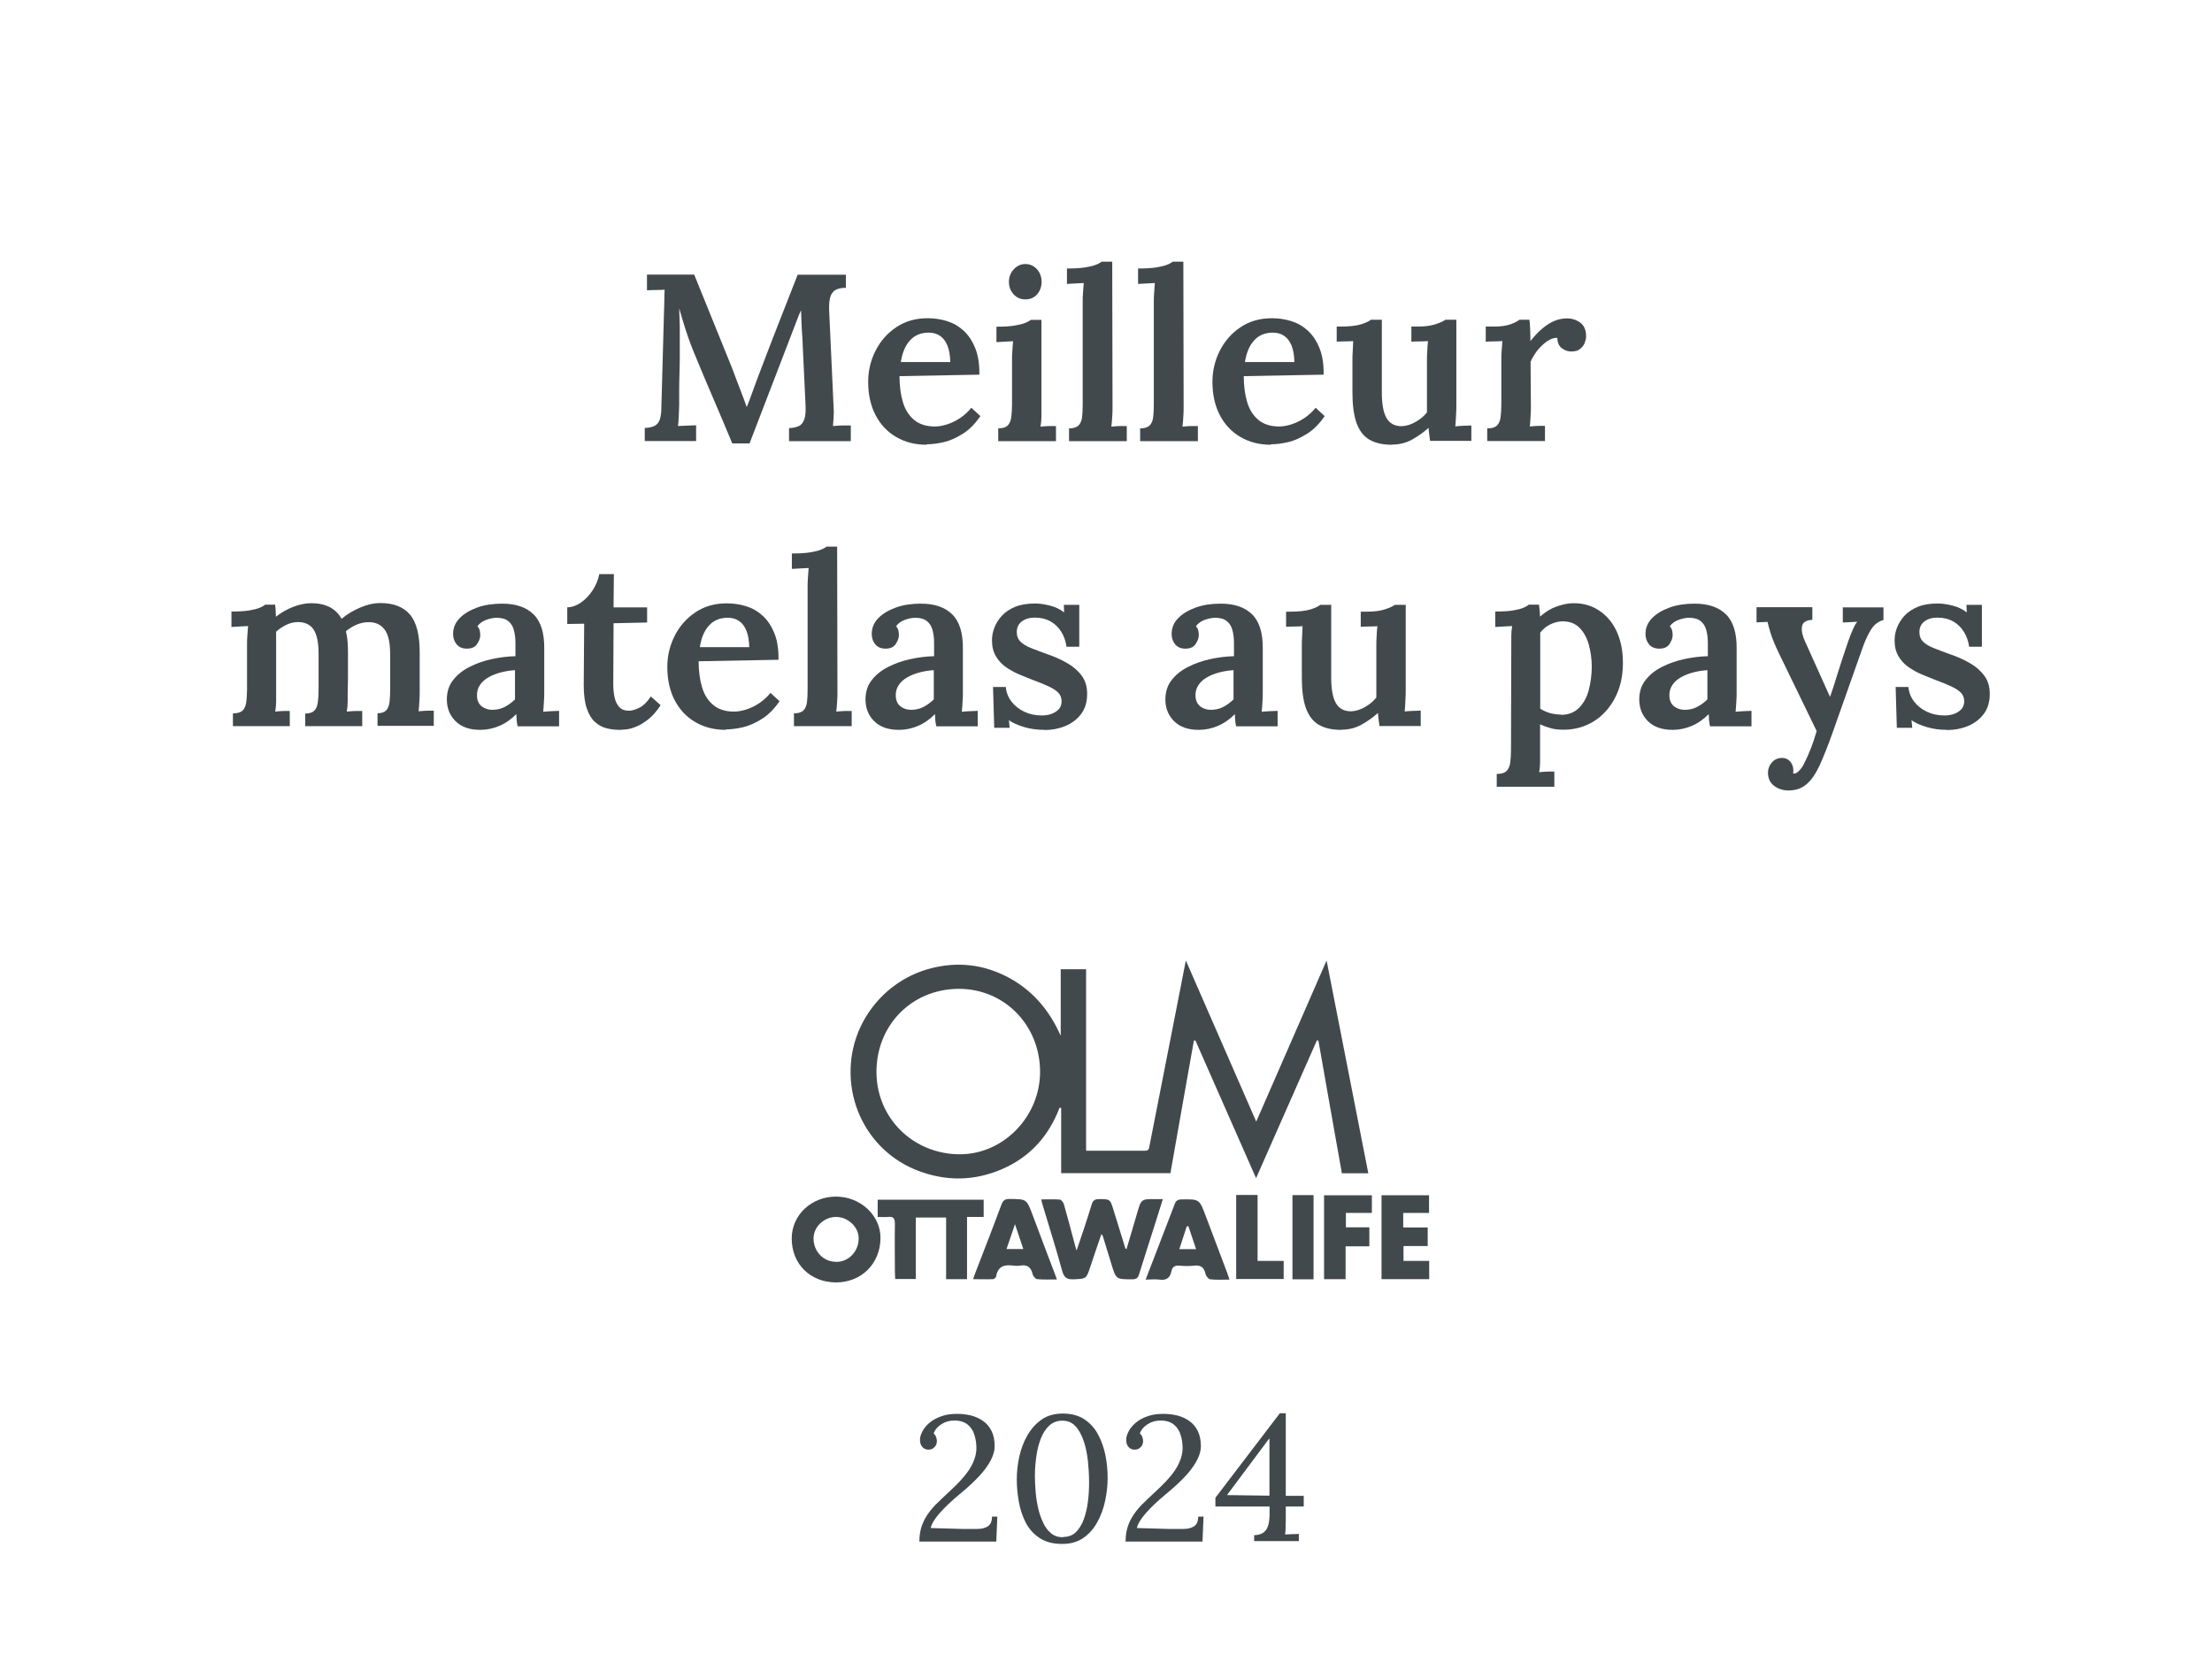 <svg width="149" height="112" viewBox="0 0 149 112" fill="none" xmlns="http://www.w3.org/2000/svg">
<g id="foam_award_3_fr_20240718 1">
<g id="Group">
<path id="Vector" d="M49.32 29.85C48.93 28.9 48.53 27.96 48.13 27.03C47.73 26.1 47.33 25.16 46.94 24.21C46.83 23.96 46.71 23.66 46.57 23.3C46.43 22.94 46.29 22.54 46.15 22.1C46.01 21.66 45.88 21.21 45.75 20.76C45.77 21.2 45.78 21.61 45.79 22C45.79 22.39 45.79 22.77 45.79 23.13C45.79 23.42 45.79 23.73 45.79 24.07C45.79 24.41 45.78 24.76 45.77 25.13C45.76 25.49 45.75 25.86 45.75 26.23C45.75 26.6 45.75 26.95 45.75 27.29C45.74 27.56 45.73 27.82 45.72 28.07C45.71 28.33 45.69 28.53 45.67 28.69C45.86 28.68 46.08 28.67 46.32 28.66C46.56 28.65 46.75 28.64 46.89 28.64V29.7H43.43V28.82C43.71 28.81 43.93 28.76 44.09 28.68C44.25 28.6 44.37 28.46 44.44 28.26C44.51 28.06 44.55 27.77 44.55 27.4L44.73 20.89C44.74 20.62 44.75 20.37 44.75 20.12C44.75 19.87 44.76 19.67 44.77 19.51C44.6 19.52 44.4 19.53 44.16 19.53C43.92 19.53 43.73 19.54 43.58 19.55V18.49H46.76L49.29 24.73C49.4 25.01 49.51 25.31 49.63 25.63C49.75 25.95 49.87 26.26 49.99 26.57C50.11 26.88 50.21 27.15 50.29 27.39H50.31C50.45 27.05 50.58 26.69 50.71 26.33C50.84 25.96 50.97 25.62 51.09 25.3C51.52 24.17 51.95 23.04 52.39 21.92C52.83 20.8 53.28 19.66 53.73 18.5H56.98V19.38C56.73 19.38 56.52 19.42 56.35 19.49C56.18 19.56 56.04 19.71 55.96 19.91C55.87 20.12 55.84 20.44 55.85 20.88L56.15 27.39C56.17 27.65 56.17 27.89 56.15 28.13C56.13 28.36 56.12 28.55 56.11 28.69C56.29 28.67 56.5 28.66 56.74 28.65C56.98 28.65 57.17 28.65 57.31 28.65V29.71H53.15V28.83C53.42 28.82 53.63 28.77 53.81 28.69C53.99 28.61 54.1 28.45 54.18 28.23C54.26 28.01 54.28 27.69 54.26 27.26L54.07 23.24C54.07 23.1 54.06 22.9 54.04 22.63C54.02 22.36 54 22.08 53.99 21.77C53.98 21.46 53.97 21.17 53.96 20.89C53.93 20.96 53.89 21.04 53.86 21.11C53.83 21.18 53.79 21.26 53.77 21.33L50.49 29.86H49.34L49.32 29.85Z" fill="#42494D"/>
<path id="Vector_2" d="M62.42 29.95C61.65 29.95 60.97 29.78 60.37 29.43C59.77 29.08 59.31 28.59 58.98 27.96C58.65 27.33 58.48 26.58 58.48 25.71C58.48 24.96 58.65 24.26 58.98 23.61C59.31 22.96 59.78 22.43 60.38 22.03C60.98 21.63 61.68 21.43 62.48 21.43C62.93 21.43 63.36 21.49 63.78 21.62C64.2 21.75 64.57 21.96 64.9 22.26C65.23 22.56 65.49 22.95 65.69 23.44C65.89 23.93 65.98 24.53 65.97 25.23L60.59 25.33C60.59 25.99 60.67 26.58 60.82 27.08C60.97 27.59 61.23 27.99 61.58 28.28C61.93 28.57 62.4 28.72 62.97 28.72C63.23 28.72 63.5 28.67 63.79 28.58C64.08 28.49 64.37 28.35 64.66 28.16C64.95 27.97 65.2 27.74 65.43 27.46L66.04 28.02C65.69 28.53 65.3 28.93 64.87 29.2C64.44 29.47 64.02 29.67 63.59 29.77C63.16 29.87 62.77 29.92 62.41 29.92L62.42 29.95ZM60.68 24.38H64.01C64 23.95 63.94 23.59 63.83 23.3C63.72 23.01 63.55 22.78 63.34 22.63C63.13 22.48 62.87 22.4 62.56 22.4C62.04 22.4 61.62 22.57 61.3 22.92C60.98 23.27 60.78 23.75 60.68 24.38Z" fill="#42494D"/>
<path id="Vector_3" d="M67.22 28.85C67.53 28.85 67.75 28.78 67.88 28.65C68.01 28.52 68.09 28.33 68.12 28.08C68.15 27.83 68.17 27.56 68.17 27.25V24.26C68.17 24.08 68.17 23.88 68.19 23.66C68.2 23.44 68.22 23.21 68.24 22.98C68.06 22.99 67.86 23 67.65 23.01C67.44 23.02 67.26 23.03 67.12 23.04V22C67.6 22 68 21.98 68.31 21.93C68.62 21.88 68.87 21.82 69.05 21.75C69.23 21.68 69.35 21.61 69.43 21.54H70.15V27.41C70.15 27.58 70.15 27.79 70.15 28.03C70.15 28.27 70.13 28.5 70.09 28.73C70.26 28.71 70.44 28.7 70.64 28.69C70.84 28.69 71 28.69 71.13 28.69V29.71H67.24V28.86L67.22 28.85ZM69.06 20.16C68.75 20.16 68.49 20.05 68.28 19.82C68.07 19.59 67.96 19.31 67.96 18.98C67.96 18.65 68.07 18.37 68.29 18.13C68.51 17.9 68.77 17.78 69.07 17.78C69.37 17.78 69.64 17.9 69.85 18.13C70.06 18.36 70.16 18.65 70.16 18.98C70.16 19.31 70.06 19.59 69.86 19.82C69.66 20.05 69.4 20.16 69.08 20.16H69.06Z" fill="#42494D"/>
<path id="Vector_4" d="M71.99 28.85C72.3 28.85 72.52 28.78 72.65 28.65C72.78 28.52 72.86 28.33 72.89 28.08C72.92 27.83 72.93 27.56 72.93 27.25V20.34C72.93 20.16 72.93 19.96 72.95 19.74C72.97 19.52 72.98 19.29 73 19.06C72.82 19.07 72.62 19.08 72.41 19.09C72.2 19.1 72.02 19.11 71.87 19.12V18.08C72.36 18.08 72.76 18.06 73.08 18.01C73.39 17.96 73.64 17.9 73.82 17.83C74 17.76 74.12 17.69 74.2 17.62H74.92L74.94 27.41C74.94 27.58 74.94 27.79 74.92 28.03C74.91 28.27 74.89 28.5 74.86 28.73C75.04 28.71 75.23 28.7 75.42 28.69C75.61 28.69 75.77 28.69 75.9 28.69V29.71H72.01V28.86L71.99 28.85Z" fill="#42494D"/>
<path id="Vector_5" d="M76.78 28.85C77.09 28.85 77.31 28.78 77.44 28.65C77.57 28.52 77.65 28.33 77.68 28.08C77.71 27.83 77.72 27.56 77.72 27.25V20.34C77.72 20.16 77.72 19.96 77.74 19.74C77.76 19.52 77.77 19.29 77.79 19.06C77.61 19.07 77.41 19.08 77.2 19.09C76.99 19.1 76.81 19.11 76.66 19.12V18.08C77.15 18.08 77.55 18.06 77.87 18.01C78.18 17.96 78.43 17.9 78.61 17.83C78.79 17.76 78.91 17.69 78.99 17.62H79.71L79.73 27.41C79.73 27.58 79.73 27.79 79.71 28.03C79.7 28.27 79.68 28.5 79.65 28.73C79.83 28.71 80.02 28.7 80.21 28.69C80.4 28.69 80.56 28.69 80.69 28.69V29.71H76.8V28.86L76.78 28.85Z" fill="#42494D"/>
<path id="Vector_6" d="M85.61 29.95C84.84 29.95 84.16 29.78 83.56 29.43C82.96 29.08 82.5 28.59 82.17 27.96C81.84 27.33 81.67 26.58 81.67 25.71C81.67 24.96 81.84 24.26 82.17 23.61C82.5 22.96 82.97 22.43 83.57 22.03C84.17 21.63 84.87 21.43 85.67 21.43C86.12 21.43 86.55 21.49 86.97 21.62C87.39 21.75 87.76 21.96 88.09 22.26C88.42 22.56 88.68 22.95 88.88 23.44C89.08 23.93 89.17 24.53 89.16 25.23L83.78 25.33C83.78 25.99 83.86 26.58 84.01 27.08C84.16 27.59 84.42 27.99 84.77 28.28C85.12 28.57 85.59 28.72 86.16 28.72C86.42 28.72 86.69 28.67 86.98 28.58C87.27 28.49 87.56 28.35 87.85 28.16C88.14 27.97 88.39 27.74 88.62 27.46L89.23 28.02C88.88 28.53 88.49 28.93 88.06 29.2C87.63 29.47 87.21 29.67 86.78 29.77C86.35 29.87 85.96 29.92 85.6 29.92L85.61 29.95ZM83.86 24.38H87.19C87.18 23.95 87.12 23.59 87.01 23.3C86.9 23.01 86.73 22.78 86.52 22.63C86.31 22.48 86.05 22.4 85.74 22.4C85.22 22.4 84.8 22.57 84.48 22.92C84.16 23.27 83.96 23.75 83.86 24.38Z" fill="#42494D"/>
<path id="Vector_7" d="M93.74 29.95C93.12 29.95 92.62 29.83 92.23 29.6C91.84 29.37 91.56 28.99 91.37 28.47C91.19 27.95 91.1 27.27 91.1 26.43V24.25C91.1 24.07 91.1 23.87 91.12 23.64L91.15 22.97C90.98 22.98 90.79 22.99 90.57 22.99C90.36 22.99 90.18 23 90.04 23.01V21.99H90.31C90.9 21.99 91.35 21.94 91.68 21.84C92.01 21.74 92.23 21.63 92.34 21.53H93.08V26.43C93.08 27.2 93.18 27.77 93.39 28.14C93.6 28.51 93.94 28.7 94.41 28.7C94.73 28.69 95.05 28.59 95.36 28.41C95.67 28.23 95.93 28.02 96.12 27.77V24.31C96.12 24.1 96.12 23.88 96.14 23.65C96.14 23.42 96.17 23.19 96.19 22.97C96.02 22.98 95.82 22.99 95.61 22.99C95.39 22.99 95.21 23 95.07 23.01V21.99H95.49C95.98 21.99 96.39 21.94 96.71 21.83C97.04 21.72 97.25 21.62 97.36 21.53H98.1V27.27C98.1 27.42 98.1 27.64 98.08 27.93C98.07 28.22 98.05 28.48 98.03 28.71C98.21 28.69 98.4 28.68 98.61 28.67C98.81 28.67 98.98 28.66 99.11 28.65V29.69H96.33C96.31 29.54 96.29 29.39 96.27 29.24C96.25 29.09 96.24 28.95 96.23 28.81C95.9 29.11 95.53 29.37 95.12 29.6C94.71 29.83 94.25 29.94 93.75 29.94L93.74 29.95Z" fill="#42494D"/>
<path id="Vector_8" d="M100.18 28.85C100.49 28.85 100.71 28.78 100.84 28.65C100.97 28.52 101.05 28.33 101.08 28.08C101.11 27.83 101.13 27.56 101.13 27.25V24.24C101.13 24.05 101.13 23.85 101.15 23.63C101.17 23.41 101.18 23.2 101.2 22.97C101.02 22.98 100.82 22.99 100.61 22.99C100.4 22.99 100.22 23 100.08 23.01V21.99H100.67C101.1 21.99 101.45 21.94 101.74 21.84C102.03 21.74 102.23 21.63 102.35 21.53H103.02C103.04 21.66 103.06 21.86 103.07 22.14C103.08 22.42 103.09 22.69 103.09 22.97C103.34 22.65 103.59 22.38 103.86 22.15C104.13 21.92 104.4 21.74 104.68 21.62C104.96 21.5 105.25 21.44 105.55 21.44C105.89 21.44 106.19 21.54 106.45 21.73C106.71 21.92 106.84 22.23 106.84 22.66C106.84 22.8 106.8 22.95 106.74 23.11C106.67 23.27 106.56 23.4 106.42 23.51C106.28 23.62 106.08 23.67 105.84 23.67C105.62 23.67 105.4 23.6 105.21 23.45C105.01 23.31 104.91 23.07 104.9 22.75C104.68 22.74 104.44 22.82 104.2 22.99C103.96 23.16 103.74 23.37 103.55 23.61C103.36 23.86 103.21 24.11 103.1 24.36L103.12 27.4C103.12 27.57 103.12 27.78 103.1 28.02C103.09 28.26 103.07 28.49 103.05 28.72C103.22 28.7 103.4 28.69 103.59 28.68C103.78 28.67 103.94 28.68 104.07 28.68V29.7H100.18V28.85Z" fill="#42494D"/>
<path id="Vector_9" d="M15.69 48.89V48.04C16 48.04 16.22 47.97 16.35 47.84C16.48 47.71 16.56 47.52 16.59 47.27C16.62 47.02 16.64 46.75 16.64 46.44V43.43C16.64 43.24 16.64 43.04 16.66 42.82C16.68 42.6 16.69 42.39 16.71 42.16C16.53 42.17 16.33 42.18 16.12 42.19C15.91 42.2 15.73 42.21 15.59 42.22V41.18C16.07 41.18 16.47 41.16 16.77 41.11C17.07 41.06 17.32 41 17.49 40.93C17.66 40.86 17.78 40.79 17.86 40.72H18.53C18.55 40.83 18.56 40.96 18.57 41.11C18.57 41.26 18.58 41.41 18.59 41.53C18.94 41.25 19.33 41.03 19.74 40.87C20.15 40.71 20.56 40.62 20.96 40.62C21.46 40.62 21.88 40.71 22.22 40.89C22.56 41.07 22.82 41.33 23.01 41.67C23.38 41.36 23.8 41.11 24.27 40.91C24.74 40.71 25.19 40.61 25.63 40.61C26.51 40.61 27.18 40.87 27.62 41.39C28.06 41.91 28.28 42.78 28.27 44.02V46.58C28.27 46.75 28.27 46.96 28.25 47.2C28.24 47.44 28.22 47.67 28.2 47.9C28.37 47.88 28.55 47.87 28.74 47.86C28.93 47.86 29.09 47.86 29.22 47.86V48.88H25.43V48.03C25.71 48.03 25.9 47.96 26.02 47.83C26.14 47.7 26.21 47.51 26.24 47.26C26.27 47.01 26.28 46.74 26.28 46.43V44.05C26.28 43.28 26.16 42.73 25.91 42.4C25.66 42.07 25.32 41.9 24.87 41.9C24.57 41.89 24.29 41.95 24.01 42.07C23.74 42.19 23.5 42.34 23.3 42.51C23.35 42.71 23.39 42.93 23.41 43.17C23.43 43.4 23.44 43.66 23.44 43.92V45.26C23.44 45.7 23.44 46.15 23.42 46.6C23.42 46.77 23.42 46.98 23.42 47.22C23.42 47.46 23.4 47.69 23.36 47.92C23.53 47.9 23.71 47.89 23.9 47.88C24.09 47.88 24.26 47.88 24.4 47.88V48.9H20.56V48.05C20.85 48.05 21.05 47.98 21.18 47.85C21.3 47.72 21.38 47.53 21.41 47.28C21.44 47.03 21.46 46.76 21.46 46.45V44.03C21.46 43.26 21.34 42.72 21.12 42.39C20.9 42.06 20.55 41.9 20.1 41.89C19.81 41.89 19.54 41.95 19.28 42.08C19.02 42.21 18.79 42.36 18.6 42.54V46.6C18.6 46.77 18.6 46.98 18.6 47.22C18.6 47.46 18.58 47.69 18.54 47.92C18.71 47.9 18.88 47.89 19.06 47.88C19.24 47.87 19.39 47.88 19.52 47.88V48.9H15.7L15.69 48.89Z" fill="#42494D"/>
<path id="Vector_10" d="M34.86 48.89C34.83 48.73 34.81 48.59 34.8 48.48C34.8 48.37 34.79 48.24 34.78 48.09C34.42 48.45 34.03 48.72 33.62 48.89C33.21 49.06 32.79 49.15 32.35 49.15C31.62 49.15 31.07 48.95 30.68 48.56C30.29 48.17 30.1 47.68 30.1 47.1C30.1 46.59 30.24 46.15 30.52 45.8C30.8 45.44 31.16 45.15 31.61 44.92C32.06 44.69 32.55 44.51 33.1 44.39C33.65 44.27 34.18 44.2 34.72 44.19V43.31C34.72 43 34.69 42.72 34.62 42.45C34.55 42.18 34.43 41.98 34.24 41.83C34.06 41.68 33.79 41.6 33.44 41.6C33.2 41.61 32.97 41.66 32.73 41.75C32.49 41.84 32.3 41.98 32.16 42.17C32.24 42.27 32.3 42.37 32.32 42.48C32.34 42.59 32.35 42.69 32.35 42.78C32.35 42.97 32.27 43.17 32.13 43.38C31.99 43.59 31.74 43.69 31.41 43.68C31.12 43.67 30.9 43.57 30.75 43.38C30.6 43.19 30.52 42.96 30.52 42.69C30.52 42.28 30.67 41.93 30.96 41.63C31.25 41.33 31.65 41.09 32.15 40.91C32.65 40.73 33.21 40.65 33.83 40.65C34.75 40.65 35.45 40.89 35.94 41.37C36.43 41.85 36.67 42.62 36.66 43.67V44.69C36.66 44.99 36.66 45.3 36.66 45.6C36.66 45.9 36.66 46.24 36.66 46.62C36.66 46.78 36.66 46.98 36.64 47.22C36.63 47.46 36.61 47.7 36.59 47.93C36.78 47.91 36.98 47.9 37.17 47.89C37.36 47.88 37.53 47.88 37.66 47.87V48.91H34.89L34.86 48.89ZM34.68 45.13C34.36 45.15 34.05 45.2 33.74 45.28C33.43 45.36 33.15 45.47 32.91 45.61C32.66 45.75 32.47 45.92 32.33 46.13C32.19 46.34 32.12 46.58 32.13 46.84C32.13 47.17 32.25 47.41 32.45 47.57C32.65 47.72 32.89 47.8 33.15 47.8C33.46 47.8 33.74 47.74 33.99 47.61C34.24 47.48 34.47 47.31 34.69 47.1V45.13H34.68Z" fill="#42494D"/>
<path id="Vector_11" d="M41.72 49.15C41.42 49.15 41.13 49.11 40.85 49.04C40.57 48.97 40.31 48.83 40.08 48.62C39.85 48.42 39.67 48.12 39.53 47.72C39.39 47.32 39.32 46.79 39.32 46.13L39.35 42L38.21 42.02V40.9C38.53 40.89 38.84 40.78 39.14 40.57C39.44 40.36 39.7 40.09 39.92 39.75C40.14 39.41 40.29 39.05 40.37 38.66H41.35L41.33 40.9H43.59V41.92L41.33 41.97L41.31 46.08C41.31 46.4 41.34 46.7 41.4 46.97C41.46 47.24 41.57 47.46 41.72 47.62C41.87 47.78 42.09 47.86 42.35 47.86C42.55 47.86 42.78 47.8 43.05 47.67C43.32 47.54 43.58 47.29 43.84 46.9L44.5 47.49C44.23 47.9 43.96 48.21 43.68 48.43C43.4 48.65 43.13 48.82 42.86 48.93C42.6 49.04 42.37 49.1 42.16 49.12C41.96 49.14 41.81 49.15 41.71 49.15H41.72Z" fill="#42494D"/>
<path id="Vector_12" d="M48.89 49.15C48.12 49.15 47.44 48.98 46.84 48.63C46.24 48.28 45.78 47.79 45.45 47.16C45.12 46.53 44.95 45.78 44.95 44.91C44.95 44.16 45.12 43.46 45.45 42.81C45.78 42.16 46.25 41.63 46.85 41.23C47.45 40.83 48.15 40.63 48.95 40.63C49.4 40.63 49.83 40.69 50.25 40.82C50.67 40.95 51.04 41.16 51.37 41.46C51.7 41.76 51.96 42.15 52.16 42.64C52.36 43.13 52.45 43.73 52.44 44.43L47.06 44.53C47.06 45.19 47.14 45.78 47.29 46.28C47.44 46.79 47.7 47.19 48.05 47.48C48.4 47.77 48.87 47.92 49.44 47.92C49.7 47.92 49.97 47.87 50.26 47.78C50.55 47.69 50.84 47.55 51.13 47.36C51.42 47.17 51.67 46.94 51.9 46.66L52.51 47.22C52.16 47.73 51.77 48.13 51.34 48.4C50.91 48.67 50.49 48.87 50.06 48.97C49.63 49.07 49.24 49.12 48.88 49.12L48.89 49.15ZM47.14 43.58H50.47C50.46 43.15 50.4 42.79 50.29 42.5C50.18 42.21 50.01 41.98 49.8 41.83C49.59 41.68 49.33 41.6 49.02 41.6C48.5 41.6 48.08 41.77 47.76 42.12C47.44 42.47 47.24 42.95 47.14 43.58Z" fill="#42494D"/>
<path id="Vector_13" d="M53.46 48.04C53.77 48.04 53.99 47.97 54.12 47.84C54.25 47.71 54.33 47.52 54.36 47.27C54.39 47.02 54.4 46.75 54.4 46.44V39.53C54.4 39.35 54.4 39.15 54.42 38.93C54.44 38.71 54.45 38.48 54.47 38.25C54.29 38.26 54.09 38.27 53.88 38.28C53.67 38.29 53.49 38.3 53.34 38.31V37.27C53.83 37.27 54.23 37.25 54.55 37.2C54.86 37.15 55.11 37.09 55.29 37.02C55.47 36.95 55.59 36.88 55.67 36.81H56.39L56.41 46.6C56.41 46.77 56.41 46.98 56.39 47.22C56.38 47.46 56.36 47.69 56.33 47.92C56.51 47.9 56.7 47.89 56.89 47.88C57.08 47.88 57.24 47.88 57.37 47.88V48.9H53.48V48.05L53.46 48.04Z" fill="#42494D"/>
<path id="Vector_14" d="M63.06 48.89C63.03 48.73 63.01 48.59 63 48.48C63 48.37 62.99 48.24 62.98 48.09C62.62 48.45 62.23 48.72 61.82 48.89C61.41 49.06 60.99 49.15 60.55 49.15C59.82 49.15 59.27 48.95 58.88 48.56C58.49 48.17 58.3 47.68 58.3 47.1C58.3 46.59 58.44 46.15 58.72 45.8C59 45.44 59.36 45.15 59.81 44.92C60.26 44.69 60.75 44.51 61.3 44.39C61.85 44.27 62.38 44.2 62.92 44.19V43.31C62.92 43 62.89 42.72 62.82 42.45C62.75 42.18 62.63 41.98 62.44 41.83C62.26 41.68 61.99 41.6 61.64 41.6C61.4 41.61 61.17 41.66 60.93 41.75C60.69 41.84 60.5 41.98 60.36 42.17C60.44 42.27 60.5 42.37 60.52 42.48C60.54 42.59 60.55 42.69 60.55 42.78C60.55 42.97 60.47 43.17 60.33 43.38C60.19 43.59 59.94 43.69 59.61 43.68C59.32 43.67 59.1 43.57 58.95 43.38C58.8 43.19 58.72 42.96 58.72 42.69C58.72 42.28 58.87 41.93 59.16 41.63C59.45 41.33 59.85 41.09 60.35 40.91C60.85 40.73 61.41 40.65 62.03 40.65C62.95 40.65 63.65 40.89 64.14 41.37C64.63 41.85 64.87 42.62 64.86 43.67V44.69C64.86 44.99 64.86 45.3 64.86 45.6C64.86 45.9 64.86 46.24 64.86 46.62C64.86 46.78 64.86 46.98 64.84 47.22C64.83 47.46 64.81 47.7 64.79 47.93C64.98 47.91 65.18 47.9 65.37 47.89C65.56 47.88 65.73 47.88 65.86 47.87V48.91H63.09L63.06 48.89ZM62.89 45.13C62.57 45.15 62.26 45.2 61.95 45.28C61.64 45.36 61.36 45.47 61.12 45.61C60.87 45.75 60.68 45.92 60.54 46.13C60.4 46.34 60.33 46.58 60.34 46.84C60.34 47.17 60.46 47.41 60.66 47.57C60.86 47.72 61.1 47.8 61.36 47.8C61.67 47.8 61.95 47.74 62.2 47.61C62.45 47.48 62.68 47.31 62.9 47.1V45.13H62.89Z" fill="#42494D"/>
<path id="Vector_15" d="M70.36 49.15C69.87 49.15 69.41 49.09 68.98 48.96C68.55 48.83 68.21 48.68 67.96 48.5L68.01 49.01H66.97L66.89 46.26H67.75C67.78 46.62 67.91 46.95 68.13 47.24C68.35 47.53 68.64 47.76 69 47.93C69.36 48.1 69.75 48.18 70.19 48.18C70.4 48.18 70.61 48.15 70.81 48.08C71.01 48.01 71.17 47.91 71.31 47.77C71.44 47.63 71.51 47.44 71.51 47.22C71.51 47 71.43 46.79 71.28 46.64C71.13 46.49 70.91 46.35 70.63 46.22C70.35 46.09 70.03 45.96 69.65 45.82C69.32 45.69 68.99 45.56 68.66 45.42C68.33 45.28 68.03 45.11 67.75 44.92C67.47 44.72 67.25 44.48 67.08 44.19C66.91 43.9 66.82 43.55 66.82 43.13C66.82 42.84 66.87 42.55 66.98 42.27C67.09 41.99 67.26 41.71 67.49 41.46C67.72 41.21 68.03 41.01 68.39 40.86C68.76 40.71 69.21 40.64 69.74 40.64C70.03 40.64 70.35 40.69 70.72 40.78C71.08 40.87 71.4 41.02 71.68 41.24L71.66 40.73H72.7V43.55H71.84C71.79 43.18 71.67 42.84 71.49 42.55C71.31 42.26 71.07 42.02 70.77 41.85C70.47 41.68 70.11 41.59 69.7 41.59C69.36 41.59 69.07 41.67 68.84 41.84C68.61 42.01 68.49 42.25 68.49 42.57C68.49 42.84 68.58 43.06 68.76 43.23C68.94 43.4 69.19 43.54 69.5 43.66C69.81 43.78 70.14 43.91 70.51 44.04C71.01 44.21 71.47 44.41 71.88 44.65C72.29 44.88 72.62 45.17 72.86 45.5C73.11 45.83 73.23 46.24 73.23 46.73C73.23 47.28 73.09 47.74 72.81 48.1C72.53 48.46 72.18 48.72 71.74 48.9C71.3 49.08 70.84 49.16 70.36 49.16V49.15Z" fill="#42494D"/>
<path id="Vector_16" d="M83.26 48.89C83.23 48.73 83.21 48.59 83.2 48.48C83.2 48.37 83.19 48.24 83.18 48.09C82.82 48.45 82.43 48.72 82.02 48.89C81.61 49.06 81.19 49.15 80.75 49.15C80.02 49.15 79.47 48.95 79.08 48.56C78.69 48.17 78.5 47.68 78.5 47.1C78.5 46.59 78.64 46.15 78.92 45.8C79.2 45.44 79.56 45.15 80.01 44.92C80.46 44.69 80.95 44.51 81.5 44.39C82.05 44.27 82.58 44.2 83.12 44.19V43.31C83.12 43 83.09 42.72 83.02 42.45C82.95 42.18 82.83 41.98 82.64 41.83C82.46 41.68 82.19 41.6 81.84 41.6C81.6 41.61 81.37 41.66 81.13 41.75C80.89 41.84 80.7 41.98 80.56 42.17C80.64 42.27 80.7 42.37 80.72 42.48C80.74 42.59 80.75 42.69 80.75 42.78C80.75 42.97 80.67 43.17 80.53 43.38C80.39 43.59 80.14 43.69 79.81 43.68C79.52 43.67 79.3 43.57 79.15 43.38C79 43.19 78.92 42.96 78.92 42.69C78.92 42.28 79.07 41.93 79.36 41.63C79.65 41.33 80.05 41.09 80.55 40.91C81.05 40.73 81.61 40.65 82.23 40.65C83.15 40.65 83.85 40.89 84.34 41.37C84.83 41.85 85.07 42.62 85.06 43.67V44.69C85.06 44.99 85.06 45.3 85.06 45.6C85.06 45.9 85.06 46.24 85.06 46.62C85.06 46.78 85.06 46.98 85.04 47.22C85.03 47.46 85.01 47.7 84.99 47.93C85.18 47.91 85.38 47.9 85.57 47.89C85.76 47.88 85.93 47.88 86.06 47.87V48.91H83.29L83.26 48.89ZM83.08 45.13C82.76 45.15 82.45 45.2 82.14 45.28C81.83 45.36 81.55 45.47 81.31 45.61C81.06 45.75 80.87 45.92 80.73 46.13C80.59 46.34 80.52 46.58 80.53 46.84C80.53 47.17 80.65 47.41 80.85 47.57C81.05 47.72 81.29 47.8 81.55 47.8C81.86 47.8 82.14 47.74 82.39 47.61C82.64 47.48 82.87 47.31 83.09 47.1V45.13H83.08Z" fill="#42494D"/>
<path id="Vector_17" d="M90.33 49.15C89.71 49.15 89.21 49.03 88.82 48.8C88.43 48.57 88.15 48.19 87.96 47.67C87.78 47.15 87.69 46.47 87.69 45.63V43.45C87.69 43.27 87.69 43.07 87.71 42.84L87.74 42.17C87.57 42.18 87.38 42.19 87.16 42.19C86.95 42.19 86.77 42.2 86.63 42.21V41.19H86.9C87.49 41.19 87.94 41.14 88.27 41.04C88.6 40.94 88.82 40.83 88.93 40.73H89.67V45.63C89.67 46.4 89.77 46.97 89.98 47.34C90.19 47.71 90.53 47.9 91 47.9C91.32 47.89 91.64 47.79 91.95 47.61C92.26 47.43 92.52 47.22 92.71 46.97V43.51C92.71 43.3 92.71 43.08 92.73 42.85C92.73 42.62 92.76 42.39 92.78 42.17C92.61 42.18 92.41 42.19 92.2 42.19C91.98 42.19 91.8 42.2 91.66 42.21V41.19H92.08C92.57 41.19 92.98 41.14 93.3 41.03C93.63 40.92 93.84 40.82 93.95 40.73H94.69V46.47C94.69 46.62 94.69 46.84 94.67 47.13C94.66 47.42 94.64 47.68 94.62 47.91C94.8 47.89 94.99 47.88 95.2 47.87C95.4 47.87 95.57 47.86 95.7 47.85V48.89H92.92C92.9 48.74 92.88 48.59 92.86 48.44C92.84 48.29 92.83 48.15 92.82 48.01C92.49 48.31 92.12 48.57 91.71 48.8C91.3 49.03 90.84 49.14 90.34 49.14L90.33 49.15Z" fill="#42494D"/>
<path id="Vector_18" d="M100.82 52.97V52.12C101.13 52.12 101.35 52.05 101.48 51.92C101.61 51.79 101.7 51.6 101.73 51.35C101.76 51.1 101.78 50.83 101.78 50.52L101.8 43.43C101.8 43.24 101.8 43.04 101.8 42.82C101.8 42.61 101.82 42.39 101.86 42.16C101.68 42.17 101.48 42.18 101.26 42.19C101.04 42.2 100.86 42.21 100.72 42.22V41.18C101.21 41.18 101.61 41.16 101.91 41.11C102.21 41.06 102.45 41 102.61 40.93C102.78 40.86 102.9 40.79 102.97 40.72H103.66C103.68 40.83 103.7 40.95 103.71 41.1C103.72 41.25 103.73 41.39 103.74 41.52C104.09 41.21 104.46 40.98 104.86 40.84C105.26 40.7 105.63 40.62 106 40.62C106.64 40.62 107.21 40.78 107.71 41.11C108.21 41.44 108.61 41.9 108.89 42.5C109.17 43.1 109.32 43.81 109.32 44.64C109.32 45.52 109.15 46.29 108.8 46.97C108.45 47.65 107.98 48.18 107.38 48.56C106.78 48.94 106.09 49.14 105.32 49.14C105 49.14 104.71 49.11 104.46 49.04C104.21 48.97 103.96 48.88 103.74 48.78V50.68C103.74 50.85 103.74 51.06 103.74 51.3C103.74 51.54 103.72 51.77 103.68 52C103.85 51.98 104.03 51.97 104.22 51.96C104.41 51.95 104.57 51.96 104.7 51.96V52.98H100.81L100.82 52.97ZM105.16 48.14C105.65 48.13 106.05 47.98 106.35 47.68C106.65 47.38 106.88 46.99 107.01 46.5C107.14 46.01 107.22 45.48 107.22 44.9C107.22 44.38 107.15 43.88 107.02 43.41C106.89 42.94 106.68 42.56 106.39 42.27C106.1 41.98 105.72 41.84 105.24 41.84C104.94 41.85 104.66 41.93 104.4 42.06C104.14 42.19 103.92 42.38 103.75 42.6V47.72C103.92 47.84 104.13 47.93 104.37 48.01C104.62 48.08 104.88 48.12 105.15 48.12L105.16 48.14Z" fill="#42494D"/>
<path id="Vector_19" d="M115.18 48.89C115.15 48.73 115.13 48.59 115.12 48.48C115.12 48.37 115.11 48.24 115.1 48.09C114.74 48.45 114.35 48.72 113.94 48.89C113.53 49.06 113.11 49.15 112.67 49.15C111.94 49.15 111.39 48.95 111 48.56C110.61 48.17 110.42 47.68 110.42 47.1C110.42 46.59 110.56 46.15 110.84 45.8C111.12 45.44 111.48 45.15 111.93 44.92C112.38 44.69 112.87 44.51 113.42 44.39C113.97 44.27 114.5 44.2 115.04 44.19V43.31C115.04 43 115.01 42.72 114.94 42.45C114.87 42.18 114.75 41.98 114.56 41.83C114.38 41.68 114.11 41.6 113.76 41.6C113.52 41.61 113.29 41.66 113.05 41.75C112.81 41.84 112.62 41.98 112.48 42.17C112.56 42.27 112.62 42.37 112.64 42.48C112.66 42.59 112.67 42.69 112.67 42.78C112.67 42.97 112.59 43.17 112.45 43.38C112.31 43.59 112.06 43.69 111.73 43.68C111.44 43.67 111.22 43.57 111.07 43.38C110.92 43.19 110.84 42.96 110.84 42.69C110.84 42.28 110.99 41.93 111.28 41.63C111.57 41.33 111.97 41.09 112.47 40.91C112.97 40.73 113.53 40.65 114.15 40.65C115.07 40.65 115.77 40.89 116.26 41.37C116.75 41.85 116.99 42.62 116.98 43.67V44.69C116.98 44.99 116.98 45.3 116.98 45.6C116.98 45.9 116.98 46.24 116.98 46.62C116.98 46.78 116.98 46.98 116.96 47.22C116.95 47.46 116.93 47.7 116.91 47.93C117.1 47.91 117.3 47.9 117.49 47.89C117.68 47.88 117.85 47.88 117.98 47.87V48.91H115.21L115.18 48.89ZM115 45.13C114.68 45.15 114.37 45.2 114.06 45.28C113.75 45.36 113.47 45.47 113.23 45.61C112.98 45.75 112.79 45.92 112.65 46.13C112.51 46.34 112.44 46.58 112.45 46.84C112.45 47.17 112.57 47.41 112.77 47.57C112.97 47.72 113.21 47.8 113.47 47.8C113.78 47.8 114.06 47.74 114.31 47.61C114.56 47.48 114.79 47.31 115.01 47.1V45.13H115Z" fill="#42494D"/>
<path id="Vector_20" d="M120.47 53.23C120.09 53.23 119.76 53.12 119.49 52.91C119.22 52.7 119.09 52.4 119.09 52.03C119.09 51.77 119.18 51.55 119.35 51.35C119.52 51.15 119.74 51.05 120.01 51.04C120.24 51.03 120.43 51.11 120.58 51.27C120.72 51.44 120.8 51.64 120.8 51.87V51.97C120.8 51.97 120.8 52.05 120.78 52.09H120.89C121 52.07 121.11 51.99 121.23 51.86C121.35 51.73 121.47 51.55 121.57 51.32C121.7 51.07 121.83 50.77 121.97 50.42C122.11 50.07 122.24 49.67 122.37 49.23L119.86 44.06C119.57 43.46 119.38 43 119.28 42.68C119.18 42.36 119.11 42.09 119.06 41.88L118.32 41.91V40.89H122.08V41.74H122.05C121.64 41.77 121.42 41.92 121.38 42.2C121.34 42.48 121.41 42.81 121.59 43.2L123.27 46.93C123.42 46.51 123.59 46 123.77 45.39C123.96 44.78 124.17 44.14 124.4 43.47C124.45 43.3 124.52 43.11 124.6 42.9C124.68 42.69 124.76 42.49 124.85 42.3C124.93 42.11 125.02 41.96 125.11 41.87L124.13 41.92V40.9H126.87V41.75C126.52 41.85 126.24 42.06 126.03 42.4C125.82 42.74 125.63 43.15 125.45 43.66L123.45 49.32C123.14 50.19 122.85 50.92 122.59 51.5C122.32 52.08 122.03 52.52 121.7 52.8C121.37 53.09 120.97 53.23 120.48 53.23H120.47Z" fill="#42494D"/>
<path id="Vector_21" d="M131.16 49.15C130.67 49.15 130.21 49.09 129.78 48.96C129.35 48.83 129.01 48.68 128.76 48.5L128.81 49.01H127.77L127.69 46.26H128.55C128.58 46.62 128.71 46.95 128.93 47.24C129.15 47.53 129.44 47.76 129.8 47.93C130.16 48.1 130.55 48.18 130.99 48.18C131.2 48.18 131.41 48.15 131.61 48.08C131.81 48.01 131.97 47.91 132.11 47.77C132.24 47.63 132.31 47.44 132.31 47.22C132.31 47 132.23 46.79 132.08 46.64C131.93 46.49 131.71 46.35 131.43 46.22C131.15 46.09 130.83 45.96 130.45 45.82C130.12 45.69 129.79 45.56 129.46 45.42C129.13 45.28 128.83 45.11 128.55 44.92C128.27 44.72 128.05 44.48 127.88 44.19C127.71 43.9 127.62 43.55 127.62 43.13C127.62 42.84 127.67 42.55 127.78 42.27C127.89 41.99 128.06 41.71 128.29 41.46C128.52 41.21 128.83 41.01 129.19 40.86C129.56 40.71 130.01 40.64 130.54 40.64C130.83 40.64 131.15 40.69 131.52 40.78C131.88 40.87 132.2 41.02 132.48 41.24L132.46 40.73H133.5V43.55H132.64C132.59 43.18 132.47 42.84 132.29 42.55C132.11 42.26 131.87 42.02 131.57 41.85C131.27 41.68 130.91 41.59 130.5 41.59C130.16 41.59 129.87 41.67 129.64 41.84C129.41 42.01 129.29 42.25 129.29 42.57C129.29 42.84 129.38 43.06 129.56 43.23C129.74 43.4 129.99 43.54 130.3 43.66C130.61 43.78 130.94 43.91 131.31 44.04C131.81 44.21 132.27 44.41 132.68 44.65C133.09 44.88 133.42 45.17 133.66 45.5C133.91 45.83 134.03 46.24 134.03 46.73C134.03 47.28 133.89 47.74 133.61 48.1C133.33 48.46 132.98 48.72 132.54 48.9C132.1 49.08 131.64 49.16 131.16 49.16V49.15Z" fill="#42494D"/>
</g>
<g id="Group_2">
<path id="Vector_22" d="M61.93 103.78C61.93 103.36 62 102.98 62.13 102.65C62.26 102.32 62.44 102.02 62.66 101.74C62.88 101.46 63.14 101.2 63.42 100.94C63.7 100.68 63.99 100.41 64.29 100.12C64.81 99.62 65.19 99.16 65.42 98.74C65.65 98.32 65.77 97.91 65.77 97.52C65.77 97.22 65.73 96.92 65.64 96.64C65.56 96.36 65.41 96.12 65.19 95.94C64.97 95.76 64.67 95.66 64.29 95.66C63.96 95.66 63.67 95.74 63.41 95.91C63.15 96.08 62.98 96.28 62.89 96.52C62.97 96.6 63.03 96.69 63.06 96.78C63.09 96.87 63.11 96.96 63.11 97.05C63.11 97.12 63.09 97.2 63.06 97.29C63.02 97.38 62.96 97.45 62.87 97.52C62.78 97.59 62.67 97.62 62.52 97.62C62.34 97.62 62.21 97.54 62.11 97.42C62.01 97.3 61.97 97.14 61.97 96.96C61.97 96.78 62.02 96.61 62.13 96.4C62.23 96.2 62.39 96 62.6 95.82C62.81 95.64 63.07 95.49 63.39 95.38C63.7 95.26 64.07 95.21 64.48 95.21C64.8 95.21 65.11 95.25 65.41 95.32C65.71 95.4 65.98 95.52 66.22 95.69C66.46 95.86 66.65 96.08 66.79 96.36C66.93 96.64 67 96.98 67 97.39C67 97.59 66.96 97.81 66.87 98.04C66.78 98.27 66.65 98.52 66.46 98.79C66.27 99.06 66.03 99.34 65.73 99.64C65.43 99.94 65.07 100.27 64.64 100.62C64.1 101.07 63.65 101.49 63.3 101.89C62.95 102.29 62.75 102.62 62.69 102.9L64.81 102.96C65.2 102.96 65.55 102.96 65.85 102.96C66.15 102.96 66.39 102.89 66.56 102.77C66.73 102.65 66.82 102.44 66.82 102.13H67.18L67.11 103.81H61.91L61.93 103.78Z" fill="#42494D"/>
<path id="Vector_23" d="M71.55 103.97C70.94 103.97 70.44 103.84 70.04 103.58C69.64 103.32 69.33 102.98 69.1 102.55C68.88 102.12 68.72 101.65 68.63 101.14C68.54 100.63 68.49 100.12 68.49 99.62C68.49 99.12 68.55 98.6 68.66 98.08C68.78 97.56 68.96 97.08 69.21 96.65C69.46 96.22 69.78 95.86 70.17 95.59C70.56 95.32 71.04 95.19 71.6 95.19C72.16 95.19 72.67 95.32 73.06 95.59C73.45 95.85 73.76 96.2 73.98 96.63C74.21 97.06 74.37 97.53 74.47 98.04C74.57 98.55 74.61 99.06 74.61 99.56C74.61 100.06 74.55 100.56 74.44 101.08C74.33 101.6 74.15 102.08 73.91 102.51C73.67 102.95 73.36 103.3 72.97 103.57C72.58 103.84 72.11 103.97 71.55 103.97ZM71.62 103.5C71.96 103.5 72.25 103.39 72.47 103.18C72.69 102.96 72.87 102.68 73 102.32C73.13 101.96 73.23 101.56 73.28 101.13C73.34 100.69 73.36 100.26 73.36 99.82C73.36 99.33 73.33 98.84 73.28 98.36C73.22 97.87 73.13 97.42 72.99 97.02C72.85 96.61 72.67 96.28 72.44 96.04C72.21 95.79 71.92 95.67 71.56 95.67C71.2 95.67 70.93 95.78 70.69 95.99C70.45 96.21 70.26 96.49 70.12 96.85C69.98 97.21 69.87 97.61 69.81 98.05C69.75 98.49 69.71 98.93 69.71 99.38C69.71 99.72 69.73 100.07 69.76 100.45C69.79 100.83 69.85 101.2 69.93 101.56C70.01 101.92 70.13 102.25 70.27 102.55C70.41 102.85 70.59 103.08 70.81 103.26C71.03 103.44 71.29 103.52 71.6 103.52L71.62 103.5Z" fill="#42494D"/>
<path id="Vector_24" d="M75.82 103.78C75.82 103.36 75.89 102.98 76.02 102.65C76.15 102.32 76.33 102.02 76.55 101.74C76.77 101.46 77.03 101.2 77.31 100.94C77.59 100.68 77.88 100.41 78.18 100.12C78.7 99.62 79.08 99.16 79.31 98.74C79.54 98.32 79.66 97.91 79.66 97.52C79.66 97.22 79.62 96.92 79.53 96.64C79.45 96.36 79.3 96.12 79.08 95.94C78.86 95.76 78.56 95.66 78.18 95.66C77.85 95.66 77.56 95.74 77.3 95.91C77.04 96.08 76.87 96.28 76.78 96.52C76.86 96.6 76.92 96.69 76.95 96.78C76.98 96.87 77 96.96 77 97.05C77 97.12 76.98 97.2 76.95 97.29C76.91 97.38 76.85 97.45 76.76 97.52C76.67 97.59 76.56 97.62 76.41 97.62C76.23 97.62 76.1 97.54 76 97.42C75.9 97.3 75.86 97.14 75.86 96.96C75.86 96.78 75.91 96.61 76.02 96.4C76.12 96.2 76.28 96 76.49 95.82C76.7 95.64 76.96 95.49 77.28 95.38C77.59 95.26 77.96 95.21 78.37 95.21C78.69 95.21 79 95.25 79.3 95.32C79.6 95.4 79.87 95.52 80.11 95.69C80.35 95.86 80.54 96.08 80.68 96.36C80.82 96.64 80.89 96.98 80.89 97.39C80.89 97.59 80.85 97.81 80.76 98.04C80.67 98.27 80.54 98.52 80.35 98.79C80.16 99.06 79.92 99.34 79.62 99.64C79.32 99.94 78.96 100.27 78.53 100.62C77.99 101.07 77.54 101.49 77.19 101.89C76.84 102.29 76.64 102.62 76.58 102.9L78.7 102.96C79.09 102.96 79.44 102.96 79.74 102.96C80.04 102.96 80.28 102.89 80.45 102.77C80.62 102.65 80.71 102.44 80.71 102.13H81.07L81 103.81H75.8L75.82 103.78Z" fill="#42494D"/>
<path id="Vector_25" d="M86.6 102.47C86.6 102.63 86.6 102.78 86.6 102.93C86.6 103.08 86.58 103.21 86.56 103.33C86.72 103.33 86.88 103.32 87.03 103.31C87.18 103.31 87.33 103.31 87.49 103.29V103.78H84.48V103.38H84.56C84.83 103.36 85.04 103.28 85.17 103.15C85.31 103.02 85.4 102.85 85.45 102.63C85.5 102.41 85.52 102.16 85.52 101.86V101.45H81.87V100.86L86.21 95.17H86.61V100.73H87.82V101.45H86.61V102.46L86.6 102.47ZM85.48 96.89L82.65 100.68L85.51 100.72V96.89H85.49H85.48Z" fill="#42494D"/>
</g>
<g id="Group_3">
<path id="Vector_26" d="M73.169 77.49C74.54 77.49 75.829 77.49 77.129 77.49C77.379 77.49 77.4 77.35 77.43 77.16C77.909 74.72 78.389 72.27 78.87 69.83C79.2 68.15 79.529 66.48 79.879 64.68C81.469 68.32 83.019 71.87 84.62 75.53C86.21 71.89 87.76 68.34 89.359 64.68C90.309 69.52 91.24 74.25 92.169 79.01H90.389C89.859 76.03 89.329 73.06 88.809 70.08C88.779 70.08 88.749 70.06 88.71 70.05C87.359 73.11 86.01 76.18 84.609 79.34C83.219 76.18 81.87 73.12 80.519 70.06C80.49 70.06 80.45 70.07 80.419 70.08C79.889 73.04 79.37 76.01 78.84 79H71.48V74.62C71.48 74.62 71.419 74.59 71.379 74.58C70.65 76.5 69.379 77.92 67.499 78.73C65.629 79.54 63.719 79.56 61.819 78.83C58.919 77.72 57.109 74.85 57.309 71.71C57.499 68.64 59.7 65.98 62.7 65.21C64.51 64.74 66.26 64.94 67.919 65.82C69.57 66.7 70.689 68.04 71.45 69.75V65.27H73.159V77.47L73.169 77.49ZM70.059 72.16C70.049 69.01 67.62 66.56 64.54 66.59C61.4 66.62 59.02 69.05 59.039 72.22C59.059 75.32 61.539 77.74 64.68 77.73C67.609 77.72 70.07 75.17 70.059 72.16Z" fill="#42494D"/>
<path id="Vector_27" d="M70.129 80.77C70.569 80.77 70.979 80.75 71.379 80.78C71.479 80.78 71.619 80.96 71.659 81.08C71.909 81.96 72.149 82.85 72.379 83.73C72.409 83.86 72.449 83.98 72.519 84.21C72.699 83.67 72.849 83.23 72.999 82.79C73.179 82.23 73.369 81.67 73.539 81.1C73.619 80.83 73.759 80.75 74.029 80.75C74.779 80.75 74.779 80.75 74.999 81.46C75.269 82.33 75.539 83.21 75.809 84.08C75.809 84.08 75.829 84.09 75.879 84.12C76.119 83.31 76.359 82.52 76.589 81.72C76.869 80.74 76.869 80.74 77.879 80.75C78.009 80.75 78.139 80.75 78.329 80.75C78.149 81.31 77.999 81.81 77.839 82.31C77.469 83.48 77.089 84.64 76.729 85.81C76.659 86.05 76.549 86.15 76.279 86.15C75.179 86.15 75.179 86.17 74.859 85.11C74.669 84.48 74.469 83.85 74.279 83.22C74.279 83.2 74.249 83.18 74.189 83.11C73.929 83.87 73.679 84.59 73.439 85.32C73.169 86.13 73.169 86.11 72.329 86.15C71.879 86.17 71.679 86.05 71.549 85.59C71.149 84.11 70.679 82.65 70.239 81.17C70.199 81.04 70.169 80.92 70.129 80.74V80.77Z" fill="#42494D"/>
<path id="Vector_28" d="M53.33 83.4C53.33 81.83 54.65 80.58 56.31 80.58C57.97 80.58 59.33 81.86 59.31 83.39C59.29 85.11 58.01 86.37 56.29 86.36C54.56 86.34 53.33 85.11 53.33 83.4ZM56.31 84.98C57.17 84.98 57.85 84.27 57.84 83.38C57.84 82.63 57.12 81.95 56.32 81.95C55.5 81.95 54.79 82.63 54.8 83.41C54.8 84.28 55.48 84.98 56.32 84.97L56.31 84.98Z" fill="#42494D"/>
<path id="Vector_29" d="M65.15 86.14H63.73V81.99H61.69V86.13H60.3C60.3 85.98 60.28 85.83 60.28 85.69C60.28 84.6 60.26 83.51 60.28 82.41C60.28 82.02 60.16 81.91 59.8 81.95C59.59 81.97 59.37 81.95 59.12 81.95V80.79H66.26V81.95H65.14V86.13L65.15 86.14Z" fill="#42494D"/>
<path id="Vector_30" d="M77.169 86.17C77.389 85.59 77.599 85.06 77.799 84.54C78.239 83.39 78.689 82.23 79.129 81.08C79.209 80.86 79.329 80.78 79.569 80.77C80.789 80.75 80.789 80.74 81.219 81.89C81.699 83.16 82.179 84.43 82.659 85.7C82.709 85.83 82.749 85.97 82.819 86.17C82.349 86.17 81.929 86.2 81.519 86.15C81.399 86.14 81.229 85.92 81.199 85.77C81.099 85.34 80.879 85.18 80.439 85.23C80.109 85.27 79.759 85.26 79.429 85.23C79.129 85.2 78.969 85.32 78.909 85.6C78.819 86.06 78.559 86.24 78.089 86.17C77.819 86.13 77.529 86.17 77.189 86.17H77.169ZM80.569 84.12C80.389 83.58 80.219 83.08 80.049 82.57C80.009 82.57 79.979 82.58 79.939 82.59C79.779 83.09 79.609 83.59 79.439 84.12H80.559H80.569Z" fill="#42494D"/>
<path id="Vector_31" d="M71.18 86.16C70.7 86.16 70.28 86.18 69.87 86.14C69.75 86.13 69.59 85.94 69.56 85.81C69.45 85.33 69.19 85.14 68.71 85.23C68.57 85.25 68.41 85.25 68.27 85.23C67.67 85.14 67.22 85.26 67.1 85.95C67.09 86.03 66.96 86.14 66.89 86.14C66.46 86.16 66.03 86.14 65.55 86.14C65.61 85.96 65.65 85.83 65.7 85.71C66.29 84.18 66.89 82.65 67.46 81.11C67.57 80.82 67.72 80.73 68.02 80.74C69.15 80.75 69.15 80.74 69.55 81.8C70.08 83.22 70.62 84.64 71.19 86.14L71.18 86.16ZM68.93 84.11C68.75 83.56 68.57 83.05 68.37 82.44C68.16 83.05 67.99 83.56 67.8 84.11H68.93Z" fill="#42494D"/>
<path id="Vector_32" d="M94.52 81.68V82.66H96.17V83.91H94.54V84.91H96.27V86.14H93.06V80.49H96.26V81.68H94.52Z" fill="#42494D"/>
<path id="Vector_33" d="M92.409 80.48V81.68H90.659V82.65H92.24V83.93H90.639V86.14H89.189V80.49H92.419L92.409 80.48Z" fill="#42494D"/>
<path id="Vector_34" d="M83.269 80.47H84.71V84.91H86.469V86.13H83.269V80.47Z" fill="#42494D"/>
<path id="Vector_35" d="M88.48 86.15H87.06V80.48H88.48V86.15Z" fill="#42494D"/>
</g>
</g>
</svg>
